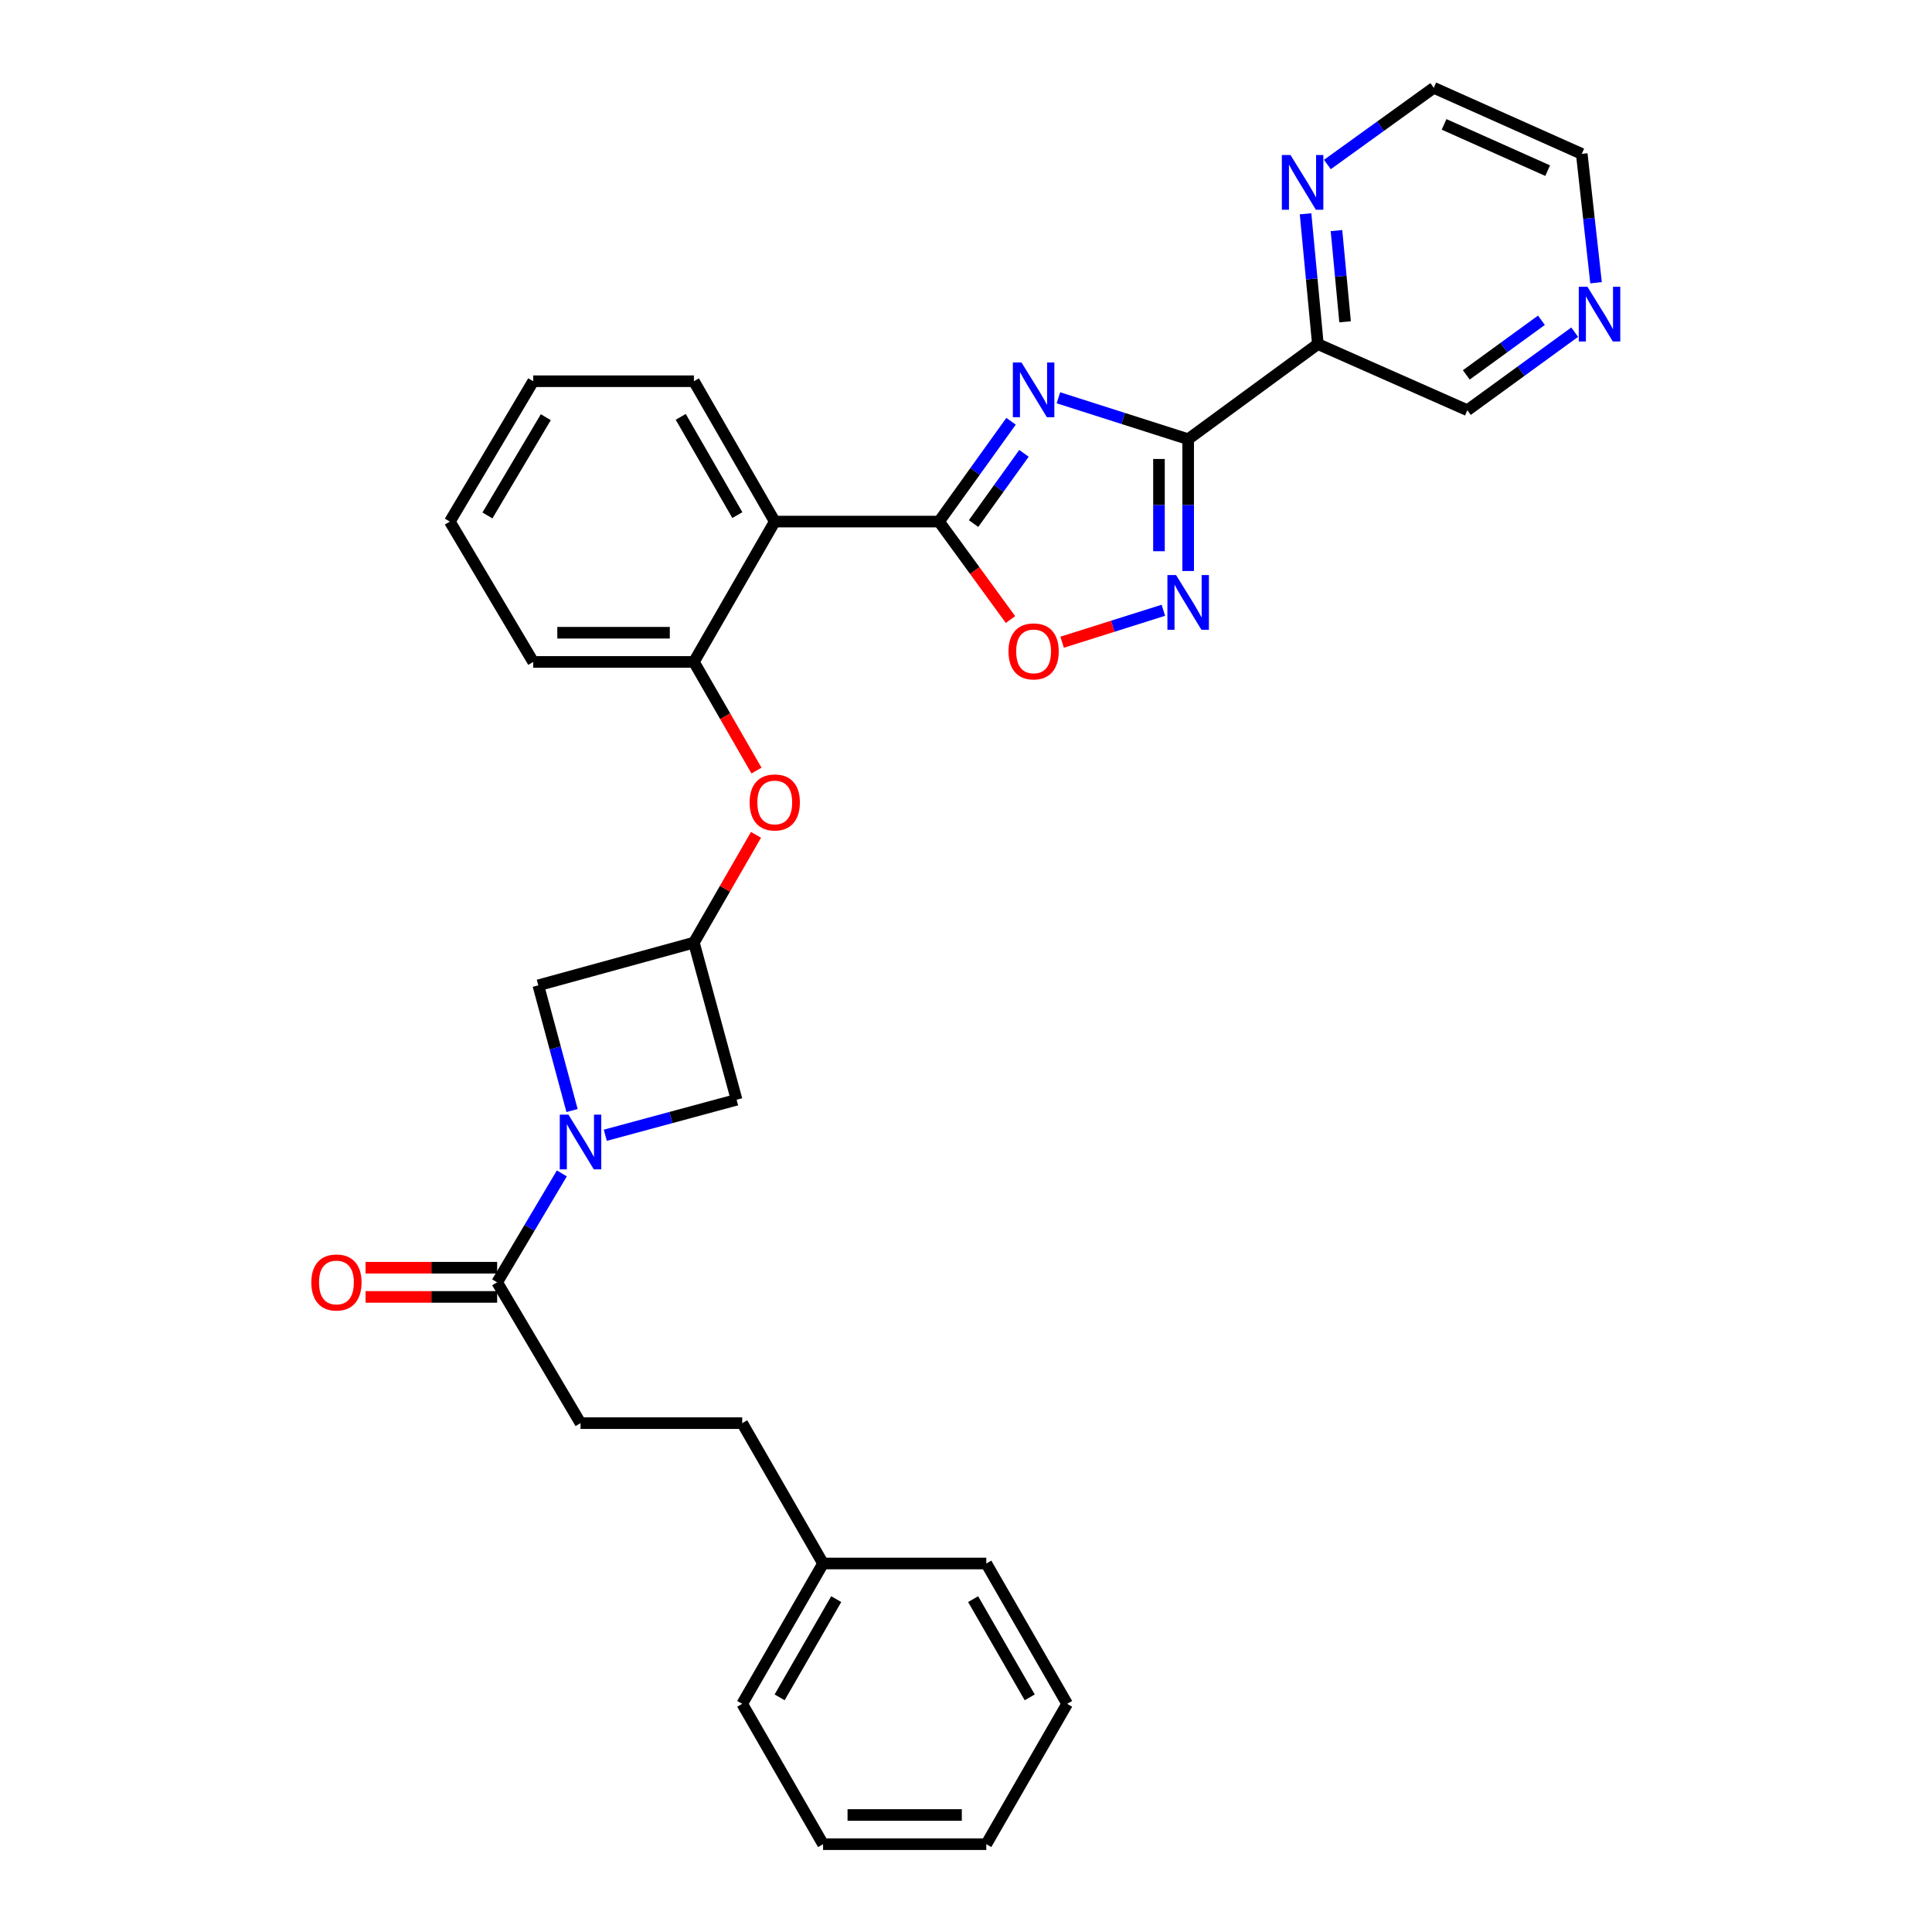<?xml version='1.0' encoding='iso-8859-1'?>
<svg version='1.1' baseProfile='full'
              xmlns='http://www.w3.org/2000/svg'
                      xmlns:rdkit='http://www.rdkit.org/xml'
                      xmlns:xlink='http://www.w3.org/1999/xlink'
                  xml:space='preserve'
width='1000px' height='1000px' viewBox='0 0 1000 1000'>
<!-- END OF HEADER -->
<rect style='opacity:1.0;fill:#FFFFFF;stroke:none' width='1000' height='1000' x='0' y='0'> </rect>
<path class='bond-0' d='M 547.834,205.89 L 581.414,216.61' style='fill:none;fill-rule:evenodd;stroke:#0000FF;stroke-width:6px;stroke-linecap:butt;stroke-linejoin:miter;stroke-opacity:1' />
<path class='bond-0' d='M 581.414,216.61 L 614.993,227.33' style='fill:none;fill-rule:evenodd;stroke:#000000;stroke-width:6px;stroke-linecap:butt;stroke-linejoin:miter;stroke-opacity:1' />
<path class='bond-1' d='M 523.321,218.05 L 504.681,244.01' style='fill:none;fill-rule:evenodd;stroke:#0000FF;stroke-width:6px;stroke-linecap:butt;stroke-linejoin:miter;stroke-opacity:1' />
<path class='bond-1' d='M 504.681,244.01 L 486.042,269.969' style='fill:none;fill-rule:evenodd;stroke:#000000;stroke-width:6px;stroke-linecap:butt;stroke-linejoin:miter;stroke-opacity:1' />
<path class='bond-1' d='M 530.004,234.651 L 516.956,252.823' style='fill:none;fill-rule:evenodd;stroke:#0000FF;stroke-width:6px;stroke-linecap:butt;stroke-linejoin:miter;stroke-opacity:1' />
<path class='bond-1' d='M 516.956,252.823 L 503.909,270.995' style='fill:none;fill-rule:evenodd;stroke:#000000;stroke-width:6px;stroke-linecap:butt;stroke-linejoin:miter;stroke-opacity:1' />
<path class='bond-2' d='M 614.993,227.33 L 614.993,261.439' style='fill:none;fill-rule:evenodd;stroke:#000000;stroke-width:6px;stroke-linecap:butt;stroke-linejoin:miter;stroke-opacity:1' />
<path class='bond-2' d='M 614.993,261.439 L 614.993,295.548' style='fill:none;fill-rule:evenodd;stroke:#0000FF;stroke-width:6px;stroke-linecap:butt;stroke-linejoin:miter;stroke-opacity:1' />
<path class='bond-2' d='M 599.882,237.562 L 599.882,261.439' style='fill:none;fill-rule:evenodd;stroke:#000000;stroke-width:6px;stroke-linecap:butt;stroke-linejoin:miter;stroke-opacity:1' />
<path class='bond-2' d='M 599.882,261.439 L 599.882,285.315' style='fill:none;fill-rule:evenodd;stroke:#0000FF;stroke-width:6px;stroke-linecap:butt;stroke-linejoin:miter;stroke-opacity:1' />
<path class='bond-6' d='M 614.993,227.33 L 682.122,178.1' style='fill:none;fill-rule:evenodd;stroke:#000000;stroke-width:6px;stroke-linecap:butt;stroke-linejoin:miter;stroke-opacity:1' />
<path class='bond-4' d='M 486.042,269.969 L 401.014,269.969' style='fill:none;fill-rule:evenodd;stroke:#000000;stroke-width:6px;stroke-linecap:butt;stroke-linejoin:miter;stroke-opacity:1' />
<path class='bond-5' d='M 486.042,269.969 L 504.537,295.323' style='fill:none;fill-rule:evenodd;stroke:#000000;stroke-width:6px;stroke-linecap:butt;stroke-linejoin:miter;stroke-opacity:1' />
<path class='bond-5' d='M 504.537,295.323 L 523.033,320.676' style='fill:none;fill-rule:evenodd;stroke:#FF0000;stroke-width:6px;stroke-linecap:butt;stroke-linejoin:miter;stroke-opacity:1' />
<path class='bond-31' d='M 602.156,315.872 L 575.956,324.143' style='fill:none;fill-rule:evenodd;stroke:#0000FF;stroke-width:6px;stroke-linecap:butt;stroke-linejoin:miter;stroke-opacity:1' />
<path class='bond-31' d='M 575.956,324.143 L 549.755,332.413' style='fill:none;fill-rule:evenodd;stroke:#FF0000;stroke-width:6px;stroke-linecap:butt;stroke-linejoin:miter;stroke-opacity:1' />
<path class='bond-3' d='M 296.092,574.821 L 287.36,542.41' style='fill:none;fill-rule:evenodd;stroke:#0000FF;stroke-width:6px;stroke-linecap:butt;stroke-linejoin:miter;stroke-opacity:1' />
<path class='bond-3' d='M 287.36,542.41 L 278.628,509.999' style='fill:none;fill-rule:evenodd;stroke:#000000;stroke-width:6px;stroke-linecap:butt;stroke-linejoin:miter;stroke-opacity:1' />
<path class='bond-7' d='M 290.807,607.353 L 274.064,635.539' style='fill:none;fill-rule:evenodd;stroke:#0000FF;stroke-width:6px;stroke-linecap:butt;stroke-linejoin:miter;stroke-opacity:1' />
<path class='bond-7' d='M 274.064,635.539 L 257.321,663.725' style='fill:none;fill-rule:evenodd;stroke:#000000;stroke-width:6px;stroke-linecap:butt;stroke-linejoin:miter;stroke-opacity:1' />
<path class='bond-34' d='M 313.305,587.611 L 347.287,578.423' style='fill:none;fill-rule:evenodd;stroke:#0000FF;stroke-width:6px;stroke-linecap:butt;stroke-linejoin:miter;stroke-opacity:1' />
<path class='bond-34' d='M 347.287,578.423 L 381.269,569.236' style='fill:none;fill-rule:evenodd;stroke:#000000;stroke-width:6px;stroke-linecap:butt;stroke-linejoin:miter;stroke-opacity:1' />
<path class='bond-8' d='M 401.014,269.969 L 359.164,342.614' style='fill:none;fill-rule:evenodd;stroke:#000000;stroke-width:6px;stroke-linecap:butt;stroke-linejoin:miter;stroke-opacity:1' />
<path class='bond-19' d='M 401.014,269.969 L 359.164,197.325' style='fill:none;fill-rule:evenodd;stroke:#000000;stroke-width:6px;stroke-linecap:butt;stroke-linejoin:miter;stroke-opacity:1' />
<path class='bond-19' d='M 381.643,266.616 L 352.347,215.765' style='fill:none;fill-rule:evenodd;stroke:#000000;stroke-width:6px;stroke-linecap:butt;stroke-linejoin:miter;stroke-opacity:1' />
<path class='bond-13' d='M 682.122,178.1 L 678.939,144.38' style='fill:none;fill-rule:evenodd;stroke:#000000;stroke-width:6px;stroke-linecap:butt;stroke-linejoin:miter;stroke-opacity:1' />
<path class='bond-13' d='M 678.939,144.38 L 675.757,110.661' style='fill:none;fill-rule:evenodd;stroke:#0000FF;stroke-width:6px;stroke-linecap:butt;stroke-linejoin:miter;stroke-opacity:1' />
<path class='bond-13' d='M 696.212,166.564 L 693.984,142.96' style='fill:none;fill-rule:evenodd;stroke:#000000;stroke-width:6px;stroke-linecap:butt;stroke-linejoin:miter;stroke-opacity:1' />
<path class='bond-13' d='M 693.984,142.96 L 691.756,119.357' style='fill:none;fill-rule:evenodd;stroke:#0000FF;stroke-width:6px;stroke-linecap:butt;stroke-linejoin:miter;stroke-opacity:1' />
<path class='bond-17' d='M 682.122,178.1 L 759.509,212.327' style='fill:none;fill-rule:evenodd;stroke:#000000;stroke-width:6px;stroke-linecap:butt;stroke-linejoin:miter;stroke-opacity:1' />
<path class='bond-14' d='M 257.321,656.169 L 223.27,656.169' style='fill:none;fill-rule:evenodd;stroke:#000000;stroke-width:6px;stroke-linecap:butt;stroke-linejoin:miter;stroke-opacity:1' />
<path class='bond-14' d='M 223.27,656.169 L 189.22,656.169' style='fill:none;fill-rule:evenodd;stroke:#FF0000;stroke-width:6px;stroke-linecap:butt;stroke-linejoin:miter;stroke-opacity:1' />
<path class='bond-14' d='M 257.321,671.28 L 223.27,671.28' style='fill:none;fill-rule:evenodd;stroke:#000000;stroke-width:6px;stroke-linecap:butt;stroke-linejoin:miter;stroke-opacity:1' />
<path class='bond-14' d='M 223.27,671.28 L 189.22,671.28' style='fill:none;fill-rule:evenodd;stroke:#FF0000;stroke-width:6px;stroke-linecap:butt;stroke-linejoin:miter;stroke-opacity:1' />
<path class='bond-16' d='M 257.321,663.725 L 300.473,736.621' style='fill:none;fill-rule:evenodd;stroke:#000000;stroke-width:6px;stroke-linecap:butt;stroke-linejoin:miter;stroke-opacity:1' />
<path class='bond-10' d='M 359.164,342.614 L 375.361,370.728' style='fill:none;fill-rule:evenodd;stroke:#000000;stroke-width:6px;stroke-linecap:butt;stroke-linejoin:miter;stroke-opacity:1' />
<path class='bond-10' d='M 375.361,370.728 L 391.557,398.842' style='fill:none;fill-rule:evenodd;stroke:#FF0000;stroke-width:6px;stroke-linecap:butt;stroke-linejoin:miter;stroke-opacity:1' />
<path class='bond-21' d='M 359.164,342.614 L 275.983,342.614' style='fill:none;fill-rule:evenodd;stroke:#000000;stroke-width:6px;stroke-linecap:butt;stroke-linejoin:miter;stroke-opacity:1' />
<path class='bond-21' d='M 346.687,327.502 L 288.461,327.502' style='fill:none;fill-rule:evenodd;stroke:#000000;stroke-width:6px;stroke-linecap:butt;stroke-linejoin:miter;stroke-opacity:1' />
<path class='bond-9' d='M 359.164,487.894 L 375.233,460.004' style='fill:none;fill-rule:evenodd;stroke:#000000;stroke-width:6px;stroke-linecap:butt;stroke-linejoin:miter;stroke-opacity:1' />
<path class='bond-9' d='M 375.233,460.004 L 391.303,432.114' style='fill:none;fill-rule:evenodd;stroke:#FF0000;stroke-width:6px;stroke-linecap:butt;stroke-linejoin:miter;stroke-opacity:1' />
<path class='bond-11' d='M 359.164,487.894 L 381.269,569.236' style='fill:none;fill-rule:evenodd;stroke:#000000;stroke-width:6px;stroke-linecap:butt;stroke-linejoin:miter;stroke-opacity:1' />
<path class='bond-12' d='M 359.164,487.894 L 278.628,509.999' style='fill:none;fill-rule:evenodd;stroke:#000000;stroke-width:6px;stroke-linecap:butt;stroke-linejoin:miter;stroke-opacity:1' />
<path class='bond-22' d='M 687.054,85.149 L 714.589,65.302' style='fill:none;fill-rule:evenodd;stroke:#0000FF;stroke-width:6px;stroke-linecap:butt;stroke-linejoin:miter;stroke-opacity:1' />
<path class='bond-22' d='M 714.589,65.302 L 742.123,45.455' style='fill:none;fill-rule:evenodd;stroke:#000000;stroke-width:6px;stroke-linecap:butt;stroke-linejoin:miter;stroke-opacity:1' />
<path class='bond-15' d='M 815.06,171.933 L 787.285,192.13' style='fill:none;fill-rule:evenodd;stroke:#0000FF;stroke-width:6px;stroke-linecap:butt;stroke-linejoin:miter;stroke-opacity:1' />
<path class='bond-15' d='M 787.285,192.13 L 759.509,212.327' style='fill:none;fill-rule:evenodd;stroke:#000000;stroke-width:6px;stroke-linecap:butt;stroke-linejoin:miter;stroke-opacity:1' />
<path class='bond-15' d='M 797.84,165.77 L 778.397,179.908' style='fill:none;fill-rule:evenodd;stroke:#0000FF;stroke-width:6px;stroke-linecap:butt;stroke-linejoin:miter;stroke-opacity:1' />
<path class='bond-15' d='M 778.397,179.908 L 758.955,194.046' style='fill:none;fill-rule:evenodd;stroke:#000000;stroke-width:6px;stroke-linecap:butt;stroke-linejoin:miter;stroke-opacity:1' />
<path class='bond-23' d='M 826.112,146.34 L 822.412,112.998' style='fill:none;fill-rule:evenodd;stroke:#0000FF;stroke-width:6px;stroke-linecap:butt;stroke-linejoin:miter;stroke-opacity:1' />
<path class='bond-23' d='M 822.412,112.998 L 818.713,79.657' style='fill:none;fill-rule:evenodd;stroke:#000000;stroke-width:6px;stroke-linecap:butt;stroke-linejoin:miter;stroke-opacity:1' />
<path class='bond-18' d='M 300.473,736.621 L 384.165,736.621' style='fill:none;fill-rule:evenodd;stroke:#000000;stroke-width:6px;stroke-linecap:butt;stroke-linejoin:miter;stroke-opacity:1' />
<path class='bond-20' d='M 384.165,736.621 L 426.015,809.265' style='fill:none;fill-rule:evenodd;stroke:#000000;stroke-width:6px;stroke-linecap:butt;stroke-linejoin:miter;stroke-opacity:1' />
<path class='bond-26' d='M 359.164,197.325 L 275.983,197.325' style='fill:none;fill-rule:evenodd;stroke:#000000;stroke-width:6px;stroke-linecap:butt;stroke-linejoin:miter;stroke-opacity:1' />
<path class='bond-24' d='M 426.015,809.265 L 384.165,881.901' style='fill:none;fill-rule:evenodd;stroke:#000000;stroke-width:6px;stroke-linecap:butt;stroke-linejoin:miter;stroke-opacity:1' />
<path class='bond-24' d='M 432.832,827.705 L 403.536,878.55' style='fill:none;fill-rule:evenodd;stroke:#000000;stroke-width:6px;stroke-linecap:butt;stroke-linejoin:miter;stroke-opacity:1' />
<path class='bond-25' d='M 426.015,809.265 L 510.506,809.265' style='fill:none;fill-rule:evenodd;stroke:#000000;stroke-width:6px;stroke-linecap:butt;stroke-linejoin:miter;stroke-opacity:1' />
<path class='bond-32' d='M 275.983,342.614 L 232.832,269.969' style='fill:none;fill-rule:evenodd;stroke:#000000;stroke-width:6px;stroke-linecap:butt;stroke-linejoin:miter;stroke-opacity:1' />
<path class='bond-33' d='M 742.123,45.455 L 818.713,79.657' style='fill:none;fill-rule:evenodd;stroke:#000000;stroke-width:6px;stroke-linecap:butt;stroke-linejoin:miter;stroke-opacity:1' />
<path class='bond-33' d='M 747.45,64.383 L 801.063,88.325' style='fill:none;fill-rule:evenodd;stroke:#000000;stroke-width:6px;stroke-linecap:butt;stroke-linejoin:miter;stroke-opacity:1' />
<path class='bond-28' d='M 384.165,881.901 L 426.015,954.545' style='fill:none;fill-rule:evenodd;stroke:#000000;stroke-width:6px;stroke-linecap:butt;stroke-linejoin:miter;stroke-opacity:1' />
<path class='bond-29' d='M 510.506,809.265 L 552.348,881.901' style='fill:none;fill-rule:evenodd;stroke:#000000;stroke-width:6px;stroke-linecap:butt;stroke-linejoin:miter;stroke-opacity:1' />
<path class='bond-29' d='M 503.688,827.704 L 532.977,878.549' style='fill:none;fill-rule:evenodd;stroke:#000000;stroke-width:6px;stroke-linecap:butt;stroke-linejoin:miter;stroke-opacity:1' />
<path class='bond-27' d='M 275.983,197.325 L 232.832,269.969' style='fill:none;fill-rule:evenodd;stroke:#000000;stroke-width:6px;stroke-linecap:butt;stroke-linejoin:miter;stroke-opacity:1' />
<path class='bond-27' d='M 282.503,215.939 L 252.297,266.79' style='fill:none;fill-rule:evenodd;stroke:#000000;stroke-width:6px;stroke-linecap:butt;stroke-linejoin:miter;stroke-opacity:1' />
<path class='bond-35' d='M 426.015,954.545 L 510.506,954.545' style='fill:none;fill-rule:evenodd;stroke:#000000;stroke-width:6px;stroke-linecap:butt;stroke-linejoin:miter;stroke-opacity:1' />
<path class='bond-35' d='M 438.689,939.434 L 497.832,939.434' style='fill:none;fill-rule:evenodd;stroke:#000000;stroke-width:6px;stroke-linecap:butt;stroke-linejoin:miter;stroke-opacity:1' />
<path class='bond-30' d='M 552.348,881.901 L 510.506,954.545' style='fill:none;fill-rule:evenodd;stroke:#000000;stroke-width:6px;stroke-linecap:butt;stroke-linejoin:miter;stroke-opacity:1' />
<path  class='atom-0' d='M 528.735 187.631
L 538.015 202.631
Q 538.935 204.111, 540.415 206.791
Q 541.895 209.471, 541.975 209.631
L 541.975 187.631
L 545.735 187.631
L 545.735 215.951
L 541.855 215.951
L 531.895 199.551
Q 530.735 197.631, 529.495 195.431
Q 528.295 193.231, 527.935 192.551
L 527.935 215.951
L 524.255 215.951
L 524.255 187.631
L 528.735 187.631
' fill='#0000FF'/>
<path  class='atom-3' d='M 608.733 297.66
L 618.013 312.66
Q 618.933 314.14, 620.413 316.82
Q 621.893 319.5, 621.973 319.66
L 621.973 297.66
L 625.733 297.66
L 625.733 325.98
L 621.853 325.98
L 611.893 309.58
Q 610.733 307.66, 609.493 305.46
Q 608.293 303.26, 607.933 302.58
L 607.933 325.98
L 604.253 325.98
L 604.253 297.66
L 608.733 297.66
' fill='#0000FF'/>
<path  class='atom-4' d='M 294.213 576.92
L 303.493 591.92
Q 304.413 593.4, 305.893 596.08
Q 307.373 598.76, 307.453 598.92
L 307.453 576.92
L 311.213 576.92
L 311.213 605.24
L 307.333 605.24
L 297.373 588.84
Q 296.213 586.92, 294.973 584.72
Q 293.773 582.52, 293.413 581.84
L 293.413 605.24
L 289.733 605.24
L 289.733 576.92
L 294.213 576.92
' fill='#0000FF'/>
<path  class='atom-6' d='M 521.995 337.153
Q 521.995 330.353, 525.355 326.553
Q 528.715 322.753, 534.995 322.753
Q 541.275 322.753, 544.635 326.553
Q 547.995 330.353, 547.995 337.153
Q 547.995 344.033, 544.595 347.953
Q 541.195 351.833, 534.995 351.833
Q 528.755 351.833, 525.355 347.953
Q 521.995 344.073, 521.995 337.153
M 534.995 348.633
Q 539.315 348.633, 541.635 345.753
Q 543.995 342.833, 543.995 337.153
Q 543.995 331.593, 541.635 328.793
Q 539.315 325.953, 534.995 325.953
Q 530.675 325.953, 528.315 328.753
Q 525.995 331.553, 525.995 337.153
Q 525.995 342.873, 528.315 345.753
Q 530.675 348.633, 534.995 348.633
' fill='#FF0000'/>
<path  class='atom-11' d='M 388.014 415.338
Q 388.014 408.538, 391.374 404.738
Q 394.734 400.938, 401.014 400.938
Q 407.294 400.938, 410.654 404.738
Q 414.014 408.538, 414.014 415.338
Q 414.014 422.218, 410.614 426.138
Q 407.214 430.018, 401.014 430.018
Q 394.774 430.018, 391.374 426.138
Q 388.014 422.258, 388.014 415.338
M 401.014 426.818
Q 405.334 426.818, 407.654 423.938
Q 410.014 421.018, 410.014 415.338
Q 410.014 409.778, 407.654 406.978
Q 405.334 404.138, 401.014 404.138
Q 396.694 404.138, 394.334 406.938
Q 392.014 409.738, 392.014 415.338
Q 392.014 421.058, 394.334 423.938
Q 396.694 426.818, 401.014 426.818
' fill='#FF0000'/>
<path  class='atom-14' d='M 667.962 80.239
L 677.242 95.239
Q 678.162 96.719, 679.642 99.399
Q 681.122 102.079, 681.202 102.239
L 681.202 80.239
L 684.962 80.239
L 684.962 108.559
L 681.082 108.559
L 671.122 92.159
Q 669.962 90.239, 668.722 88.039
Q 667.522 85.839, 667.162 85.159
L 667.162 108.559
L 663.482 108.559
L 663.482 80.239
L 667.962 80.239
' fill='#0000FF'/>
<path  class='atom-15' d='M 161.14 663.805
Q 161.14 657.005, 164.5 653.205
Q 167.86 649.405, 174.14 649.405
Q 180.42 649.405, 183.78 653.205
Q 187.14 657.005, 187.14 663.805
Q 187.14 670.685, 183.74 674.605
Q 180.34 678.485, 174.14 678.485
Q 167.9 678.485, 164.5 674.605
Q 161.14 670.725, 161.14 663.805
M 174.14 675.285
Q 178.46 675.285, 180.78 672.405
Q 183.14 669.485, 183.14 663.805
Q 183.14 658.245, 180.78 655.445
Q 178.46 652.605, 174.14 652.605
Q 169.82 652.605, 167.46 655.405
Q 165.14 658.205, 165.14 663.805
Q 165.14 669.525, 167.46 672.405
Q 169.82 675.285, 174.14 675.285
' fill='#FF0000'/>
<path  class='atom-16' d='M 821.654 148.425
L 830.934 163.425
Q 831.854 164.905, 833.334 167.585
Q 834.814 170.265, 834.894 170.425
L 834.894 148.425
L 838.654 148.425
L 838.654 176.745
L 834.774 176.745
L 824.814 160.345
Q 823.654 158.425, 822.414 156.225
Q 821.214 154.025, 820.854 153.345
L 820.854 176.745
L 817.174 176.745
L 817.174 148.425
L 821.654 148.425
' fill='#0000FF'/>
</svg>
